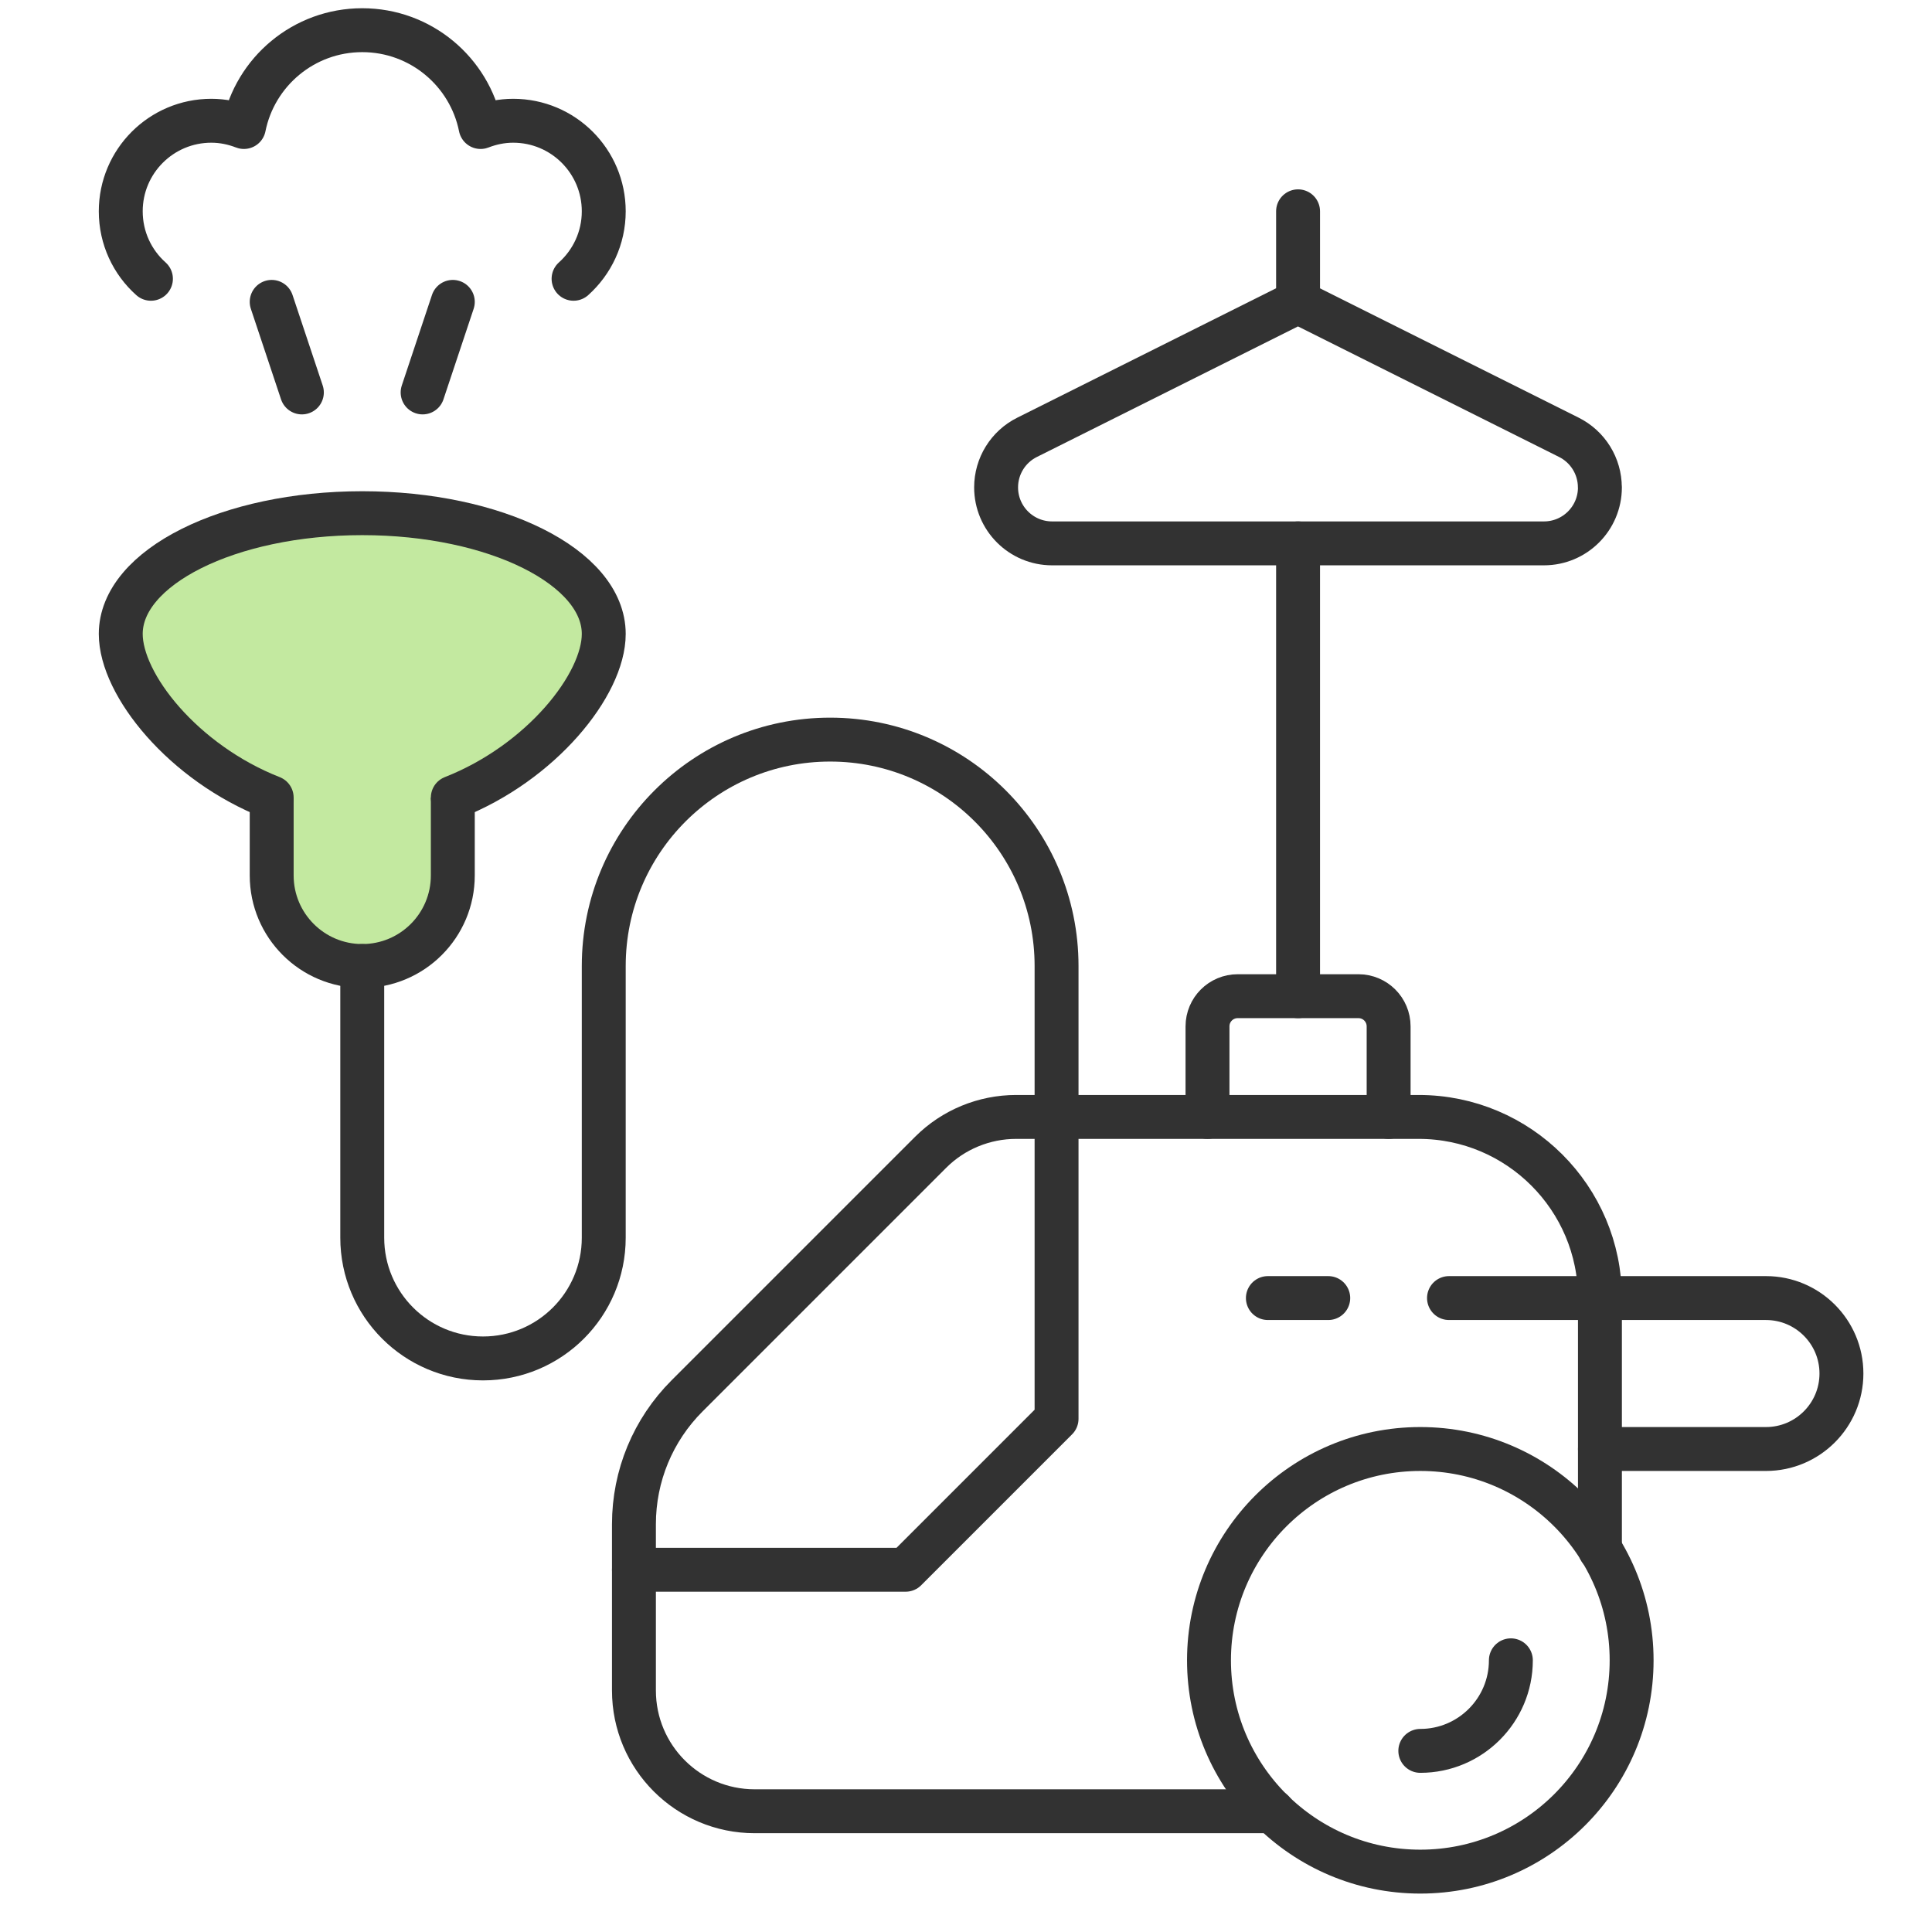 <svg width="88" height="88" viewBox="0 0 88 88" fill="none" xmlns="http://www.w3.org/2000/svg">
<g clip-path="url(#clip0_13299_9066)">
<path d="M64.693 85.25C70.009 85.25 74.318 80.941 74.318 75.625C74.318 70.309 70.009 66 64.693 66C59.378 66 55.068 70.309 55.068 75.625C55.068 80.941 59.378 85.25 64.693 85.25Z" stroke="#323232" stroke-width="2" stroke-linecap="round" stroke-linejoin="round"/>
<path d="M68.818 75.625C68.818 77.901 66.969 79.75 64.693 79.75" stroke="#323232" stroke-width="2" stroke-linecap="round" stroke-linejoin="round"/>
<path d="M57.97 82.5H34.375C31.336 82.5 28.875 80.039 28.875 77V69.424C28.875 67.224 29.741 65.134 31.295 63.58L42.391 52.484C43.422 51.453 44.825 50.875 46.282 50.875H64.625C69.176 50.875 72.875 54.574 72.875 59.125V70.579" stroke="#323232" stroke-width="2" stroke-linecap="round" stroke-linejoin="round"/>
<path d="M28.875 71.5H41.25L48.125 64.625V50.875" stroke="#323232" stroke-width="2" stroke-linecap="round" stroke-linejoin="round"/>
<path d="M72.875 66H80.438C82.335 66 83.875 64.46 83.875 62.562C83.875 60.665 82.335 59.125 80.438 59.125H66" stroke="#323232" stroke-width="2" stroke-linecap="round" stroke-linejoin="round"/>
<path d="M57.75 59.125H60.5" stroke="#323232" stroke-width="2" stroke-linecap="round" stroke-linejoin="round"/>
<path d="M55 50.875V46.75C55 45.99 55.615 45.375 56.375 45.375H61.875C62.635 45.375 63.25 45.99 63.25 46.75V50.875" stroke="#323232" stroke-width="2" stroke-linecap="round" stroke-linejoin="round"/>
<path d="M59.125 45.375V24.75" stroke="#323232" stroke-width="2" stroke-linecap="round" stroke-linejoin="round"/>
<path d="M72.874 22.199C72.874 23.609 71.733 24.75 70.324 24.75H47.922C46.512 24.75 45.371 23.609 45.371 22.199C45.371 21.233 45.918 20.35 46.781 19.92L59.121 13.75L71.462 19.92C72.325 20.353 72.871 21.233 72.871 22.199H72.874Z" stroke="#323232" stroke-width="2" stroke-linecap="round" stroke-linejoin="round"/>
<path d="M59.125 13.75V9.625" stroke="#323232" stroke-width="2" stroke-linecap="round" stroke-linejoin="round"/>
<path d="M12.375 33V39.875C12.375 42.154 14.221 44 16.5 44C18.779 44 20.625 42.154 20.625 39.875V33" fill="#C3E9A0"/>
<path d="M12.375 33V39.875C12.375 42.154 14.221 44 16.5 44C18.779 44 20.625 42.154 20.625 39.875V33" stroke="#323232" stroke-width="2" stroke-linecap="round" stroke-linejoin="round"/>
<path d="M20.625 36.328C24.654 34.746 27.5 31.185 27.5 28.875C27.5 25.836 22.578 23.375 16.5 23.375C10.422 23.375 5.5 25.836 5.5 28.875C5.5 31.185 8.346 34.746 12.375 36.328" fill="#C3E9A0"/>
<path d="M20.625 36.328C24.654 34.746 27.5 31.185 27.5 28.875C27.5 25.836 22.578 23.375 16.5 23.375C10.422 23.375 5.5 25.836 5.5 28.875C5.5 31.185 8.346 34.746 12.375 36.328" stroke="#323232" stroke-width="2" stroke-linecap="round" stroke-linejoin="round"/>
<path d="M16.5 44V56.375C16.5 59.414 18.961 61.875 22 61.875C25.039 61.875 27.5 59.414 27.5 56.375V44C27.5 38.304 32.117 33.688 37.812 33.688C43.508 33.688 48.125 38.304 48.125 44V50.875" stroke="#323232" stroke-width="2" stroke-linecap="round" stroke-linejoin="round"/>
<path d="M26.125 12.698C26.967 11.942 27.5 10.845 27.5 9.625C27.5 7.346 25.654 5.5 23.375 5.5C22.849 5.5 22.351 5.607 21.89 5.785C21.385 3.269 19.164 1.375 16.5 1.375C13.836 1.375 11.615 3.269 11.11 5.785C10.649 5.607 10.151 5.5 9.625 5.5C7.346 5.5 5.5 7.346 5.5 9.625C5.5 10.845 6.029 11.945 6.875 12.698" stroke="#323232" stroke-width="2" stroke-linecap="round" stroke-linejoin="round"/>
<path d="M12.375 13.75L13.75 17.875" stroke="#323232" stroke-width="2" stroke-linecap="round" stroke-linejoin="round"/>
<path d="M20.625 13.75L19.25 17.875" stroke="#323232" stroke-width="2" stroke-linecap="round" stroke-linejoin="round"/>
</g>
<defs>
<clipPath id="clip0_13299_9066">
<rect width="88" height="88" fill="white"/>
</clipPath>
</defs>
</svg>
